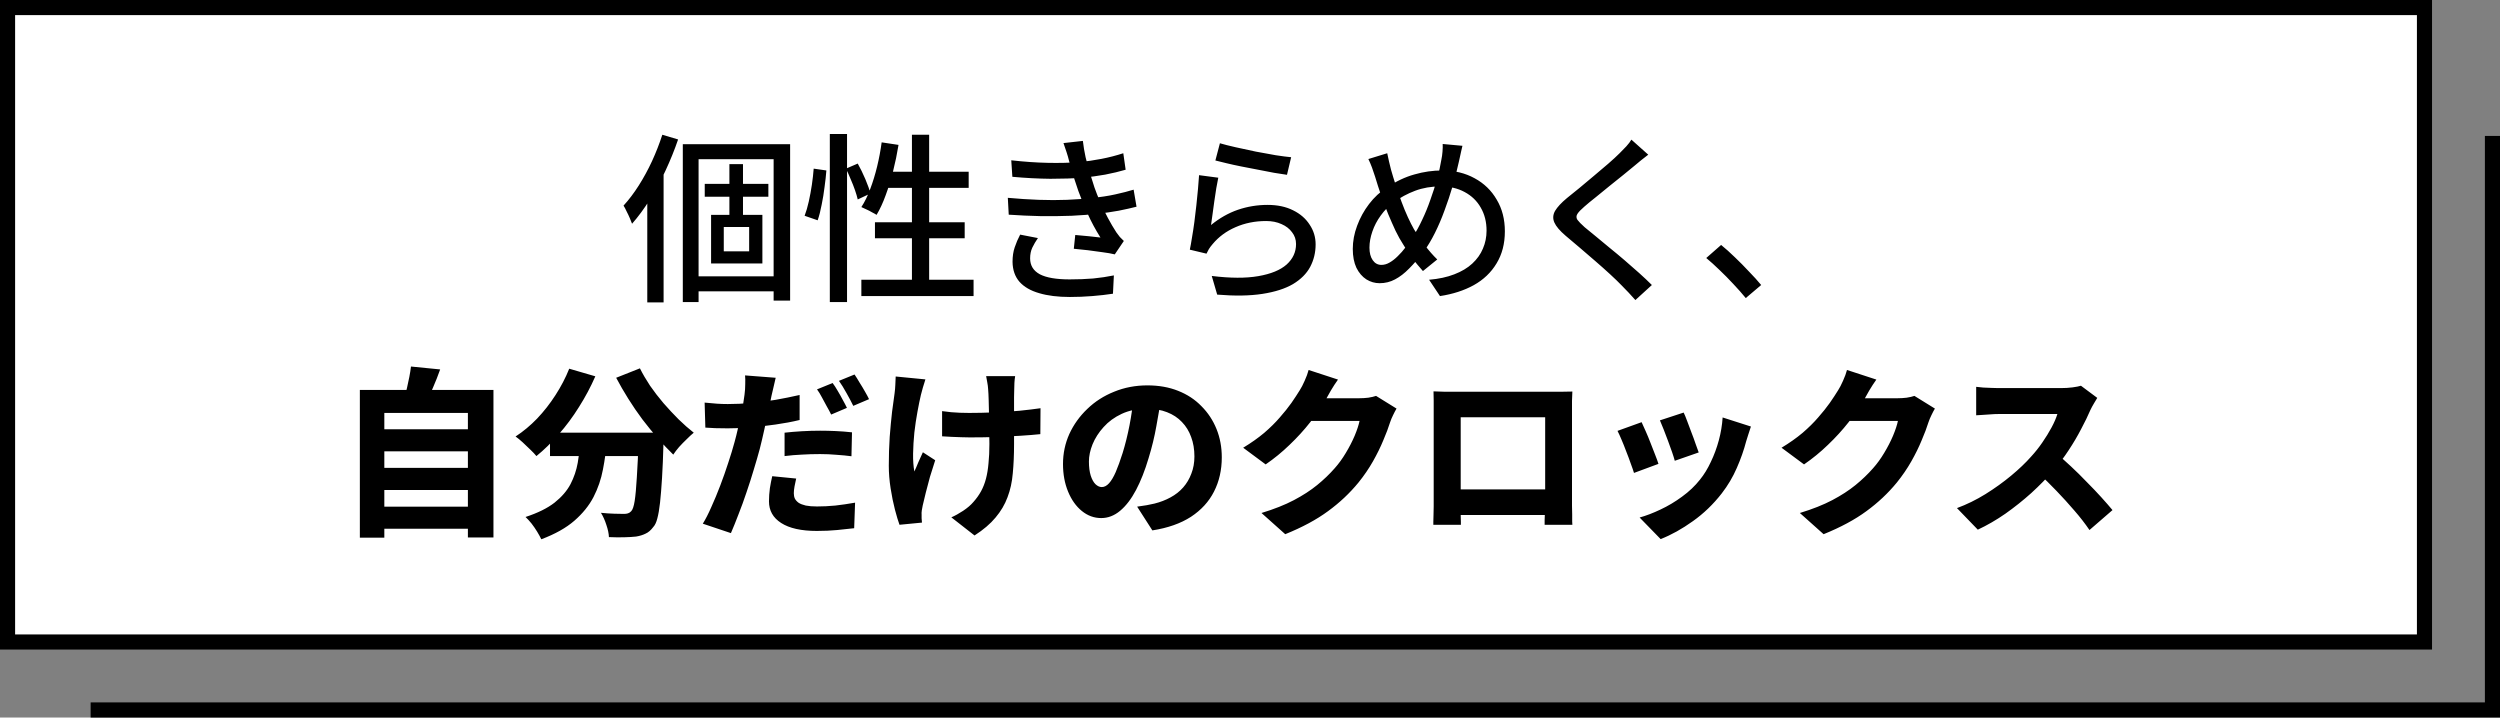 <svg width="331" height="95" viewBox="0 0 331 95" fill="none" xmlns="http://www.w3.org/2000/svg">
<rect x="0" y="0" width="331" height="95" fill="#808080" stroke="none"/>
<path d="M330 18V94H12" stroke="black" stroke-width="2"/>
<rect x="1" y="1" width="320" height="84" fill="white" stroke="black" stroke-width="2"/>
<path d="M90.404 19.088H104.612V39.8H102.428V21.08H92.492V39.992H90.404V19.088ZM93.308 24.344H101.732V26.048H93.308V24.344ZM91.508 36.584H103.556V38.576H91.508V36.584ZM96.572 21.728H98.372V29.384H96.572V21.728ZM95.828 30.056V33.272H99.188V30.056H95.828ZM94.148 28.448H100.94V34.88H94.148V28.448ZM87.692 17.84L89.78 18.464C89.316 19.824 88.764 21.192 88.124 22.568C87.5 23.928 86.804 25.216 86.036 26.432C85.284 27.632 84.5 28.696 83.684 29.624C83.62 29.448 83.524 29.208 83.396 28.904C83.268 28.6 83.124 28.296 82.964 27.992C82.82 27.672 82.684 27.416 82.556 27.224C83.26 26.456 83.932 25.568 84.572 24.56C85.212 23.552 85.796 22.48 86.324 21.344C86.852 20.192 87.308 19.024 87.692 17.84ZM85.7 24.008L87.836 21.872L87.86 21.896V40.04H85.7V24.008ZM109.868 17.744H112.148V39.992H109.868V17.744ZM107.732 22.328L109.412 22.568C109.364 23.224 109.284 23.952 109.172 24.752C109.076 25.552 108.948 26.336 108.788 27.104C108.644 27.872 108.468 28.56 108.26 29.168L106.532 28.568C106.74 28.024 106.924 27.392 107.084 26.672C107.244 25.952 107.38 25.216 107.492 24.464C107.604 23.696 107.684 22.984 107.732 22.328ZM112.004 22.328L113.564 21.656C113.916 22.28 114.252 22.968 114.572 23.72C114.892 24.472 115.116 25.104 115.244 25.616L113.564 26.408C113.484 26.056 113.364 25.648 113.204 25.184C113.044 24.72 112.852 24.232 112.628 23.72C112.42 23.208 112.212 22.744 112.004 22.328ZM116.732 18.848L118.964 19.184C118.772 20.368 118.532 21.528 118.244 22.664C117.956 23.8 117.628 24.864 117.26 25.856C116.908 26.832 116.508 27.696 116.06 28.448C115.916 28.352 115.716 28.24 115.46 28.112C115.22 27.968 114.972 27.84 114.716 27.728C114.46 27.6 114.236 27.496 114.044 27.416C114.492 26.728 114.884 25.928 115.22 25.016C115.572 24.088 115.876 23.096 116.132 22.04C116.388 20.984 116.588 19.92 116.732 18.848ZM117.116 22.736H128.252V24.872H116.444L117.116 22.736ZM120.74 17.84H123.02V38.264H120.74V17.84ZM115.844 29.432H127.724V31.544H115.844V29.432ZM114.044 37.04H128.9V39.2H114.044V37.04ZM133.892 21.224C135.604 21.416 137.212 21.528 138.716 21.56C140.22 21.592 141.596 21.56 142.844 21.464C143.868 21.368 144.868 21.224 145.844 21.032C146.836 20.84 147.796 20.592 148.724 20.288L149.036 22.472C148.22 22.712 147.316 22.928 146.324 23.12C145.332 23.296 144.34 23.432 143.348 23.528C142.116 23.624 140.692 23.672 139.076 23.672C137.476 23.656 135.796 23.568 134.036 23.408L133.892 21.224ZM133.436 26.192C134.844 26.32 136.204 26.408 137.516 26.456C138.844 26.504 140.1 26.504 141.284 26.456C142.468 26.408 143.532 26.328 144.476 26.216C145.676 26.104 146.74 25.944 147.668 25.736C148.612 25.528 149.42 25.32 150.092 25.112L150.476 27.368C149.788 27.544 149.004 27.72 148.124 27.896C147.244 28.056 146.308 28.192 145.316 28.304C144.324 28.416 143.18 28.504 141.884 28.568C140.588 28.616 139.228 28.632 137.804 28.616C136.38 28.584 134.964 28.52 133.556 28.424L133.436 26.192ZM141.548 21.32C141.452 20.92 141.34 20.528 141.212 20.144C141.084 19.744 140.948 19.344 140.804 18.944L143.372 18.656C143.452 19.36 143.572 20.08 143.732 20.816C143.908 21.536 144.1 22.24 144.308 22.928C144.516 23.6 144.716 24.232 144.908 24.824C145.116 25.416 145.372 26.064 145.676 26.768C145.98 27.472 146.316 28.168 146.684 28.856C147.052 29.544 147.428 30.184 147.812 30.776C147.956 30.984 148.108 31.184 148.268 31.376C148.428 31.552 148.604 31.728 148.796 31.904L147.596 33.68C147.148 33.568 146.604 33.472 145.964 33.392C145.34 33.296 144.692 33.208 144.02 33.128C143.364 33.048 142.748 32.984 142.172 32.936L142.364 31.112C142.94 31.16 143.548 31.216 144.188 31.28C144.828 31.344 145.332 31.4 145.7 31.448C145.044 30.408 144.476 29.352 143.996 28.28C143.516 27.208 143.108 26.208 142.772 25.28C142.58 24.72 142.412 24.216 142.268 23.768C142.124 23.32 141.996 22.904 141.884 22.52C141.772 22.12 141.66 21.72 141.548 21.32ZM137.42 31.52C137.132 31.936 136.884 32.36 136.676 32.792C136.484 33.208 136.388 33.68 136.388 34.208C136.388 35.152 136.82 35.856 137.684 36.32C138.548 36.768 139.86 36.992 141.62 36.992C142.74 36.992 143.78 36.952 144.74 36.872C145.7 36.776 146.612 36.64 147.476 36.464L147.356 38.888C146.524 39.016 145.612 39.12 144.62 39.2C143.644 39.28 142.652 39.32 141.644 39.32C140.06 39.32 138.708 39.152 137.588 38.816C136.468 38.496 135.604 38 134.996 37.328C134.388 36.64 134.076 35.752 134.06 34.664C134.06 33.944 134.156 33.304 134.348 32.744C134.54 32.168 134.78 31.608 135.068 31.064L137.42 31.52ZM161.516 18.968C162.06 19.128 162.756 19.304 163.604 19.496C164.452 19.688 165.34 19.88 166.268 20.072C167.196 20.248 168.076 20.408 168.908 20.552C169.74 20.68 170.42 20.768 170.948 20.816L170.396 23.144C169.916 23.08 169.348 22.992 168.692 22.88C168.036 22.752 167.332 22.616 166.58 22.472C165.828 22.328 165.084 22.184 164.348 22.04C163.628 21.896 162.972 21.752 162.38 21.608C161.788 21.464 161.3 21.344 160.916 21.248L161.516 18.968ZM161.3 23.528C161.22 23.896 161.132 24.36 161.036 24.92C160.956 25.48 160.868 26.064 160.772 26.672C160.692 27.28 160.612 27.864 160.532 28.424C160.452 28.968 160.388 29.424 160.34 29.792C161.46 28.88 162.644 28.208 163.892 27.776C165.156 27.344 166.468 27.128 167.828 27.128C169.14 27.128 170.268 27.368 171.212 27.848C172.156 28.312 172.884 28.944 173.396 29.744C173.924 30.528 174.188 31.4 174.188 32.36C174.188 33.432 173.948 34.424 173.468 35.336C172.988 36.232 172.228 36.992 171.188 37.616C170.148 38.224 168.796 38.656 167.132 38.912C165.484 39.168 163.492 39.2 161.156 39.008L160.436 36.536C162.9 36.84 164.956 36.848 166.604 36.56C168.268 36.272 169.516 35.76 170.348 35.024C171.18 34.272 171.596 33.368 171.596 32.312C171.596 31.72 171.42 31.2 171.068 30.752C170.732 30.288 170.268 29.928 169.676 29.672C169.084 29.4 168.404 29.264 167.636 29.264C166.164 29.264 164.812 29.536 163.58 30.08C162.364 30.608 161.356 31.352 160.556 32.312C160.348 32.552 160.18 32.776 160.052 32.984C159.94 33.176 159.836 33.376 159.74 33.584L157.532 33.056C157.628 32.608 157.724 32.072 157.82 31.448C157.932 30.808 158.036 30.128 158.132 29.408C158.228 28.672 158.316 27.936 158.396 27.2C158.476 26.448 158.548 25.728 158.612 25.04C158.676 24.336 158.724 23.72 158.756 23.192L161.3 23.528ZM193.628 19.304C193.58 19.512 193.524 19.752 193.46 20.024C193.412 20.28 193.356 20.536 193.292 20.792C193.244 21.048 193.196 21.264 193.148 21.44C192.924 22.464 192.652 23.528 192.332 24.632C192.012 25.72 191.652 26.8 191.252 27.872C190.868 28.928 190.444 29.92 189.98 30.848C189.516 31.776 189.028 32.592 188.516 33.296C187.844 34.176 187.196 34.928 186.572 35.552C185.964 36.176 185.34 36.656 184.7 36.992C184.076 37.328 183.396 37.496 182.66 37.496C182.036 37.496 181.452 37.328 180.908 36.992C180.364 36.64 179.924 36.128 179.588 35.456C179.268 34.768 179.108 33.936 179.108 32.96C179.108 31.936 179.3 30.912 179.684 29.888C180.068 28.848 180.596 27.888 181.268 27.008C181.94 26.128 182.724 25.4 183.62 24.824C184.836 24.008 186.052 23.432 187.268 23.096C188.484 22.744 189.716 22.568 190.964 22.568C192.564 22.568 193.988 22.912 195.236 23.6C196.484 24.272 197.46 25.216 198.164 26.432C198.884 27.632 199.244 29.032 199.244 30.632C199.244 32.264 198.876 33.68 198.14 34.88C197.42 36.08 196.412 37.04 195.116 37.76C193.836 38.464 192.348 38.944 190.652 39.2L189.212 37.04C190.492 36.928 191.604 36.688 192.548 36.32C193.508 35.952 194.3 35.48 194.924 34.904C195.564 34.312 196.036 33.648 196.34 32.912C196.66 32.176 196.82 31.384 196.82 30.536C196.82 29.384 196.564 28.368 196.052 27.488C195.556 26.608 194.844 25.92 193.916 25.424C193.004 24.928 191.94 24.68 190.724 24.68C189.508 24.68 188.388 24.872 187.364 25.256C186.34 25.64 185.38 26.16 184.484 26.816C183.844 27.296 183.284 27.872 182.804 28.544C182.324 29.2 181.956 29.904 181.7 30.656C181.444 31.392 181.316 32.104 181.316 32.792C181.316 33.48 181.46 34.032 181.748 34.448C182.036 34.864 182.42 35.072 182.9 35.072C183.268 35.072 183.628 34.968 183.98 34.76C184.348 34.552 184.708 34.272 185.06 33.92C185.428 33.568 185.78 33.168 186.116 32.72C186.452 32.272 186.772 31.808 187.076 31.328C187.508 30.672 187.916 29.928 188.3 29.096C188.7 28.264 189.06 27.384 189.38 26.456C189.716 25.528 190.012 24.608 190.268 23.696C190.524 22.768 190.716 21.904 190.844 21.104C190.908 20.816 190.956 20.472 190.988 20.072C191.02 19.672 191.028 19.336 191.012 19.064L193.628 19.304ZM183.668 20.288C183.748 20.64 183.828 21.008 183.908 21.392C184.004 21.76 184.092 22.12 184.172 22.472C184.348 23.096 184.556 23.776 184.796 24.512C185.036 25.248 185.292 25.984 185.564 26.72C185.836 27.456 186.116 28.136 186.404 28.76C186.692 29.384 186.964 29.92 187.22 30.368C187.636 31.04 188.108 31.736 188.636 32.456C189.18 33.176 189.732 33.808 190.292 34.352L188.396 35.888C187.916 35.344 187.46 34.8 187.028 34.256C186.612 33.696 186.196 33.064 185.78 32.36C185.444 31.848 185.108 31.248 184.772 30.56C184.452 29.872 184.124 29.128 183.788 28.328C183.468 27.528 183.156 26.704 182.852 25.856C182.564 25.008 182.3 24.184 182.06 23.384C181.932 22.968 181.796 22.568 181.652 22.184C181.508 21.8 181.348 21.424 181.172 21.056L183.668 20.288ZM218.228 20.48C217.924 20.704 217.596 20.96 217.244 21.248C216.908 21.52 216.62 21.76 216.38 21.968C215.98 22.304 215.492 22.704 214.916 23.168C214.34 23.632 213.732 24.12 213.092 24.632C212.468 25.144 211.86 25.64 211.268 26.12C210.676 26.584 210.172 27 209.756 27.368C209.308 27.752 209.004 28.072 208.844 28.328C208.684 28.584 208.684 28.84 208.844 29.096C209.02 29.336 209.34 29.664 209.804 30.08C210.22 30.416 210.708 30.816 211.268 31.28C211.844 31.744 212.452 32.248 213.092 32.792C213.748 33.32 214.412 33.872 215.084 34.448C215.756 35.024 216.404 35.592 217.028 36.152C217.652 36.712 218.212 37.24 218.708 37.736L216.524 39.728C215.948 39.072 215.34 38.424 214.7 37.784C214.3 37.368 213.796 36.88 213.188 36.32C212.58 35.76 211.924 35.176 211.22 34.568C210.532 33.96 209.844 33.368 209.156 32.792C208.468 32.2 207.844 31.672 207.284 31.208C206.516 30.552 206.02 29.968 205.796 29.456C205.572 28.944 205.604 28.432 205.892 27.92C206.196 27.408 206.724 26.84 207.476 26.216C207.94 25.832 208.484 25.392 209.108 24.896C209.732 24.384 210.372 23.848 211.028 23.288C211.7 22.728 212.332 22.192 212.924 21.68C213.532 21.152 214.036 20.688 214.436 20.288C214.724 20 215.02 19.696 215.324 19.376C215.628 19.04 215.852 18.744 215.996 18.488L218.228 20.48ZM231.14 39.464C230.644 38.856 230.092 38.232 229.484 37.592C228.892 36.952 228.284 36.336 227.66 35.744C227.052 35.152 226.468 34.624 225.908 34.16L227.876 32.432C228.452 32.896 229.06 33.44 229.7 34.064C230.34 34.672 230.964 35.304 231.572 35.96C232.196 36.6 232.732 37.192 233.18 37.736L231.14 39.464Z" fill="black"/>
<path d="M49.829 56.832H62.621V59.76H49.829V56.832ZM49.829 61.944H62.621V64.872H49.829V61.944ZM49.829 67.08H62.621V70.008H49.829V67.08ZM47.645 51.624H65.333V71.16H61.949V54.672H50.885V71.184H47.645V51.624ZM54.413 48.528L58.277 48.912C57.989 49.728 57.677 50.52 57.341 51.288C57.021 52.04 56.725 52.688 56.453 53.232L53.525 52.704C53.653 52.288 53.773 51.84 53.885 51.36C53.997 50.88 54.101 50.392 54.197 49.896C54.293 49.4 54.365 48.944 54.413 48.528ZM72.821 57.288H85.589V60.384H72.821V57.288ZM84.557 57.288H87.893C87.893 57.288 87.885 57.376 87.869 57.552C87.869 57.712 87.869 57.904 87.869 58.128C87.869 58.336 87.861 58.504 87.845 58.632C87.797 60.44 87.733 61.992 87.653 63.288C87.573 64.584 87.485 65.672 87.389 66.552C87.293 67.416 87.173 68.112 87.029 68.64C86.901 69.152 86.725 69.528 86.501 69.768C86.181 70.2 85.837 70.496 85.469 70.656C85.117 70.832 84.701 70.96 84.221 71.04C83.805 71.088 83.269 71.12 82.613 71.136C81.973 71.152 81.309 71.144 80.621 71.112C80.605 70.648 80.493 70.112 80.285 69.504C80.093 68.896 79.853 68.36 79.565 67.896C80.205 67.96 80.797 68 81.341 68.016C81.885 68.032 82.309 68.04 82.613 68.04C82.821 68.04 82.997 68.016 83.141 67.968C83.301 67.92 83.445 67.824 83.573 67.68C83.765 67.488 83.917 67.04 84.029 66.336C84.141 65.616 84.237 64.568 84.317 63.192C84.413 61.8 84.493 60.024 84.557 57.864V57.288ZM75.365 48.816L78.821 49.824C78.213 51.216 77.493 52.568 76.661 53.88C75.845 55.192 74.949 56.4 73.973 57.504C73.013 58.608 72.029 59.568 71.021 60.384C70.829 60.144 70.565 59.864 70.229 59.544C69.893 59.208 69.549 58.88 69.197 58.56C68.845 58.24 68.533 57.984 68.261 57.792C69.269 57.136 70.221 56.344 71.117 55.416C72.013 54.472 72.821 53.44 73.541 52.32C74.277 51.184 74.885 50.016 75.365 48.816ZM84.725 48.768C85.093 49.504 85.541 50.272 86.069 51.072C86.613 51.856 87.205 52.624 87.845 53.376C88.501 54.128 89.165 54.84 89.837 55.512C90.525 56.184 91.197 56.776 91.853 57.288C91.581 57.512 91.269 57.8 90.917 58.152C90.565 58.488 90.229 58.832 89.909 59.184C89.605 59.536 89.349 59.872 89.141 60.192C88.469 59.536 87.789 58.816 87.101 58.032C86.413 57.248 85.733 56.416 85.061 55.536C84.405 54.656 83.781 53.744 83.189 52.8C82.597 51.856 82.061 50.928 81.581 50.016L84.725 48.768ZM76.877 58.2H80.357C80.261 59.544 80.085 60.864 79.829 62.16C79.589 63.44 79.173 64.656 78.581 65.808C77.989 66.944 77.141 67.992 76.037 68.952C74.949 69.896 73.493 70.712 71.669 71.4C71.525 71.096 71.341 70.76 71.117 70.392C70.893 70.024 70.645 69.664 70.373 69.312C70.101 68.976 69.837 68.688 69.581 68.448C71.197 67.92 72.477 67.288 73.421 66.552C74.365 65.8 75.069 64.984 75.533 64.104C75.997 63.208 76.317 62.264 76.493 61.272C76.669 60.264 76.797 59.24 76.877 58.2ZM102.701 50.016C102.621 50.368 102.525 50.784 102.413 51.264C102.301 51.744 102.213 52.12 102.149 52.392C102.037 52.92 101.901 53.584 101.741 54.384C101.581 55.168 101.397 56.008 101.189 56.904C100.997 57.784 100.797 58.632 100.589 59.448C100.365 60.28 100.101 61.192 99.797 62.184C99.509 63.16 99.189 64.16 98.837 65.184C98.501 66.192 98.149 67.16 97.781 68.088C97.429 69.016 97.093 69.848 96.773 70.584L93.053 69.336C93.421 68.744 93.797 68.008 94.181 67.128C94.581 66.248 94.973 65.304 95.357 64.296C95.741 63.288 96.093 62.288 96.413 61.296C96.749 60.288 97.029 59.368 97.253 58.536C97.413 57.96 97.557 57.384 97.685 56.808C97.829 56.216 97.957 55.648 98.069 55.104C98.197 54.56 98.301 54.048 98.381 53.568C98.461 53.072 98.525 52.64 98.573 52.272C98.637 51.792 98.669 51.32 98.669 50.856C98.685 50.392 98.677 50.008 98.645 49.704L102.701 50.016ZM96.365 53.496C97.373 53.496 98.405 53.448 99.461 53.352C100.517 53.256 101.581 53.12 102.653 52.944C103.741 52.752 104.813 52.536 105.869 52.296V55.608C104.877 55.848 103.813 56.048 102.677 56.208C101.557 56.368 100.445 56.496 99.341 56.592C98.253 56.672 97.253 56.712 96.341 56.712C95.733 56.712 95.189 56.704 94.709 56.688C94.245 56.656 93.805 56.632 93.389 56.616L93.293 53.304C93.933 53.368 94.477 53.416 94.925 53.448C95.373 53.48 95.853 53.496 96.365 53.496ZM103.877 57.288C104.581 57.208 105.341 57.144 106.157 57.096C106.989 57.048 107.797 57.024 108.581 57.024C109.253 57.024 109.941 57.04 110.645 57.072C111.365 57.104 112.085 57.16 112.805 57.24L112.733 60.408C112.141 60.328 111.485 60.264 110.765 60.216C110.061 60.152 109.333 60.12 108.581 60.12C107.717 60.12 106.909 60.144 106.157 60.192C105.405 60.224 104.645 60.288 103.877 60.384V57.288ZM105.413 63.36C105.333 63.68 105.261 64.024 105.197 64.392C105.133 64.744 105.101 65.048 105.101 65.304C105.101 65.576 105.149 65.816 105.245 66.024C105.357 66.232 105.525 66.416 105.749 66.576C105.973 66.72 106.285 66.84 106.685 66.936C107.085 67.016 107.581 67.056 108.173 67.056C108.957 67.056 109.765 67.016 110.597 66.936C111.445 66.84 112.317 66.712 113.213 66.552L113.093 69.936C112.405 70.016 111.653 70.096 110.837 70.176C110.021 70.256 109.125 70.296 108.149 70.296C106.085 70.296 104.509 69.944 103.421 69.24C102.349 68.552 101.813 67.6 101.813 66.384C101.813 65.808 101.853 65.224 101.933 64.632C102.029 64.04 102.133 63.512 102.245 63.048L105.413 63.36ZM110.237 50.712C110.445 50.984 110.669 51.328 110.909 51.744C111.149 52.144 111.373 52.544 111.581 52.944C111.805 53.344 111.989 53.696 112.133 54L110.045 54.888C109.885 54.552 109.693 54.192 109.469 53.808C109.261 53.408 109.045 53.008 108.821 52.608C108.613 52.208 108.397 51.856 108.173 51.552L110.237 50.712ZM113.141 49.584C113.349 49.888 113.573 50.248 113.813 50.664C114.069 51.064 114.309 51.464 114.533 51.864C114.757 52.248 114.933 52.576 115.061 52.848L112.973 53.736C112.733 53.24 112.437 52.68 112.085 52.056C111.733 51.416 111.397 50.872 111.077 50.424L113.141 49.584ZM134.405 49.8C134.357 50.088 134.325 50.384 134.309 50.688C134.293 50.976 134.285 51.256 134.285 51.528C134.269 51.752 134.261 52.104 134.261 52.584C134.261 53.048 134.261 53.576 134.261 54.168C134.261 54.76 134.261 55.36 134.261 55.968C134.261 56.56 134.261 57.112 134.261 57.624C134.261 58.12 134.261 58.512 134.261 58.8C134.261 60.224 134.205 61.512 134.093 62.664C133.997 63.816 133.765 64.872 133.397 65.832C133.045 66.792 132.517 67.688 131.813 68.52C131.125 69.352 130.197 70.144 129.029 70.896L125.957 68.496C126.437 68.288 126.957 68 127.517 67.632C128.093 67.248 128.549 66.856 128.885 66.456C129.285 66.008 129.621 65.536 129.893 65.04C130.165 64.544 130.381 63.992 130.541 63.384C130.701 62.776 130.813 62.096 130.877 61.344C130.957 60.592 130.997 59.736 130.997 58.776C130.997 58.312 130.989 57.744 130.973 57.072C130.973 56.4 130.965 55.704 130.949 54.984C130.933 54.264 130.917 53.6 130.901 52.992C130.885 52.368 130.861 51.88 130.829 51.528C130.813 51.224 130.773 50.912 130.709 50.592C130.661 50.256 130.613 49.992 130.565 49.8H134.405ZM124.733 54.432C125.149 54.48 125.549 54.528 125.933 54.576C126.317 54.608 126.701 54.632 127.085 54.648C127.485 54.664 127.893 54.672 128.309 54.672C129.349 54.672 130.453 54.648 131.621 54.6C132.789 54.552 133.909 54.48 134.981 54.384C136.069 54.272 136.997 54.16 137.765 54.048L137.741 57.48C137.005 57.56 136.117 57.632 135.077 57.696C134.037 57.76 132.941 57.816 131.789 57.864C130.637 57.896 129.509 57.912 128.405 57.912C128.069 57.912 127.693 57.904 127.277 57.888C126.861 57.872 126.437 57.856 126.005 57.84C125.589 57.824 125.165 57.8 124.733 57.768V54.432ZM122.525 50.232C122.413 50.552 122.301 50.912 122.189 51.312C122.077 51.712 121.989 52.04 121.925 52.296C121.781 52.904 121.629 53.648 121.469 54.528C121.309 55.392 121.173 56.304 121.061 57.264C120.965 58.224 120.909 59.152 120.893 60.048C120.877 60.944 120.933 61.736 121.061 62.424C121.221 62.088 121.397 61.68 121.589 61.2C121.797 60.72 121.997 60.28 122.189 59.88L123.821 60.936C123.581 61.656 123.349 62.392 123.125 63.144C122.917 63.88 122.733 64.576 122.573 65.232C122.413 65.888 122.277 66.456 122.165 66.936C122.117 67.128 122.077 67.344 122.045 67.584C122.013 67.824 122.005 68.008 122.021 68.136C122.021 68.264 122.021 68.424 122.021 68.616C122.037 68.808 122.053 69 122.069 69.192L119.093 69.48C118.917 69 118.717 68.336 118.493 67.488C118.269 66.624 118.077 65.68 117.917 64.656C117.757 63.632 117.677 62.632 117.677 61.656C117.677 60.328 117.717 59.056 117.797 57.84C117.893 56.624 117.997 55.52 118.109 54.528C118.237 53.52 118.349 52.696 118.445 52.056C118.493 51.704 118.525 51.336 118.541 50.952C118.557 50.552 118.573 50.184 118.589 49.848L122.525 50.232ZM153.749 52.536C153.573 53.752 153.357 55.048 153.101 56.424C152.861 57.8 152.517 59.216 152.069 60.672C151.589 62.288 151.037 63.688 150.413 64.872C149.789 66.056 149.085 66.976 148.301 67.632C147.533 68.272 146.701 68.592 145.805 68.592C144.861 68.592 144.005 68.28 143.237 67.656C142.469 67.032 141.861 66.176 141.413 65.088C140.965 64 140.741 62.784 140.741 61.44C140.741 60.032 141.021 58.704 141.581 57.456C142.157 56.208 142.949 55.104 143.957 54.144C144.965 53.168 146.149 52.408 147.509 51.864C148.869 51.304 150.341 51.024 151.925 51.024C153.429 51.024 154.781 51.264 155.981 51.744C157.197 52.224 158.229 52.904 159.077 53.784C159.941 54.648 160.605 55.656 161.069 56.808C161.533 57.96 161.765 59.208 161.765 60.552C161.765 62.232 161.421 63.744 160.733 65.088C160.061 66.416 159.045 67.528 157.685 68.424C156.325 69.304 154.621 69.904 152.573 70.224L150.557 67.08C151.053 67.016 151.477 66.952 151.829 66.888C152.181 66.824 152.525 66.752 152.861 66.672C153.629 66.48 154.333 66.208 154.973 65.856C155.629 65.504 156.189 65.064 156.653 64.536C157.117 64.008 157.477 63.4 157.733 62.712C158.005 62.024 158.141 61.264 158.141 60.432C158.141 59.488 157.997 58.632 157.709 57.864C157.437 57.096 157.029 56.432 156.485 55.872C155.957 55.312 155.301 54.88 154.517 54.576C153.749 54.272 152.861 54.12 151.853 54.12C150.589 54.12 149.477 54.344 148.517 54.792C147.557 55.24 146.757 55.824 146.117 56.544C145.477 57.248 144.989 58.008 144.653 58.824C144.333 59.624 144.173 60.384 144.173 61.104C144.173 61.84 144.253 62.464 144.413 62.976C144.573 63.472 144.781 63.848 145.037 64.104C145.309 64.36 145.589 64.488 145.877 64.488C146.213 64.488 146.533 64.32 146.837 63.984C147.141 63.648 147.437 63.152 147.725 62.496C148.013 61.824 148.317 60.984 148.637 59.976C148.989 58.84 149.293 57.616 149.549 56.304C149.805 54.976 149.989 53.68 150.101 52.416L153.749 52.536ZM184.901 54.096C184.757 54.336 184.605 54.624 184.445 54.96C184.285 55.28 184.149 55.608 184.037 55.944C183.829 56.616 183.533 57.4 183.149 58.296C182.781 59.192 182.325 60.12 181.781 61.08C181.237 62.04 180.597 62.976 179.861 63.888C178.709 65.296 177.365 66.56 175.829 67.68C174.309 68.8 172.421 69.816 170.165 70.728L167.021 67.92C168.701 67.408 170.133 66.84 171.317 66.216C172.501 65.592 173.525 64.928 174.389 64.224C175.253 63.52 176.029 62.776 176.717 61.992C177.245 61.4 177.733 60.728 178.181 59.976C178.645 59.208 179.037 58.448 179.357 57.696C179.677 56.928 179.893 56.272 180.005 55.728H172.133L173.333 52.728C173.557 52.728 173.901 52.728 174.365 52.728C174.829 52.728 175.341 52.728 175.901 52.728C176.477 52.728 177.045 52.728 177.605 52.728C178.165 52.728 178.661 52.728 179.093 52.728C179.525 52.728 179.813 52.728 179.957 52.728C180.357 52.728 180.757 52.704 181.157 52.656C181.573 52.592 181.917 52.512 182.189 52.416L184.901 54.096ZM177.149 50.256C176.829 50.704 176.517 51.184 176.213 51.696C175.925 52.208 175.709 52.592 175.565 52.848C175.005 53.84 174.309 54.856 173.477 55.896C172.661 56.936 171.749 57.936 170.741 58.896C169.749 59.856 168.693 60.72 167.573 61.488L164.597 59.28C165.653 58.64 166.581 57.984 167.381 57.312C168.181 56.624 168.869 55.944 169.445 55.272C170.037 54.6 170.549 53.96 170.981 53.352C171.413 52.728 171.781 52.168 172.085 51.672C172.293 51.352 172.509 50.936 172.733 50.424C172.973 49.896 173.149 49.416 173.261 48.984L177.149 50.256ZM189.797 51.816C190.277 51.832 190.749 51.848 191.213 51.864C191.693 51.864 192.101 51.864 192.437 51.864C192.709 51.864 193.117 51.864 193.661 51.864C194.205 51.864 194.837 51.864 195.557 51.864C196.277 51.864 197.045 51.864 197.861 51.864C198.677 51.864 199.493 51.864 200.309 51.864C201.125 51.864 201.893 51.864 202.613 51.864C203.333 51.864 203.965 51.864 204.509 51.864C205.053 51.864 205.461 51.864 205.733 51.864C206.037 51.864 206.405 51.864 206.837 51.864C207.269 51.864 207.717 51.856 208.181 51.84C208.165 52.208 208.149 52.616 208.133 53.064C208.133 53.496 208.133 53.904 208.133 54.288C208.133 54.512 208.133 54.864 208.133 55.344C208.133 55.808 208.133 56.368 208.133 57.024C208.133 57.664 208.133 58.344 208.133 59.064C208.133 59.784 208.133 60.512 208.133 61.248C208.133 61.968 208.133 62.648 208.133 63.288C208.133 63.928 208.133 64.488 208.133 64.968C208.133 65.448 208.133 65.8 208.133 66.024C208.133 66.264 208.133 66.576 208.133 66.96C208.149 67.344 208.157 67.728 208.157 68.112C208.157 68.48 208.157 68.792 208.157 69.048C208.173 69.32 208.181 69.464 208.181 69.48H204.509C204.509 69.464 204.509 69.264 204.509 68.88C204.525 68.496 204.541 68.048 204.557 67.536C204.573 67.008 204.581 66.504 204.581 66.024C204.581 65.816 204.581 65.464 204.581 64.968C204.581 64.472 204.581 63.896 204.581 63.24C204.581 62.568 204.581 61.872 204.581 61.152C204.581 60.416 204.581 59.704 204.581 59.016C204.581 58.312 204.581 57.68 204.581 57.12C204.581 56.544 204.581 56.088 204.581 55.752C204.581 55.416 204.581 55.248 204.581 55.248H193.397C193.397 55.248 193.397 55.416 193.397 55.752C193.397 56.088 193.397 56.544 193.397 57.12C193.397 57.68 193.397 58.312 193.397 59.016C193.397 59.704 193.397 60.416 193.397 61.152C193.397 61.872 193.397 62.56 193.397 63.216C193.397 63.872 193.397 64.448 193.397 64.944C193.397 65.44 193.397 65.8 193.397 66.024C193.397 66.344 193.397 66.704 193.397 67.104C193.397 67.488 193.397 67.856 193.397 68.208C193.413 68.56 193.421 68.856 193.421 69.096C193.421 69.336 193.421 69.464 193.421 69.48H189.773C189.773 69.464 189.773 69.336 189.773 69.096C189.789 68.856 189.797 68.552 189.797 68.184C189.813 67.8 189.821 67.416 189.821 67.032C189.821 66.648 189.821 66.296 189.821 65.976C189.821 65.768 189.821 65.424 189.821 64.944C189.821 64.464 189.821 63.904 189.821 63.264C189.821 62.608 189.821 61.92 189.821 61.2C189.821 60.48 189.821 59.76 189.821 59.04C189.821 58.304 189.821 57.624 189.821 57C189.821 56.36 189.821 55.808 189.821 55.344C189.821 54.864 189.821 54.512 189.821 54.288C189.821 53.92 189.821 53.504 189.821 53.04C189.821 52.576 189.813 52.168 189.797 51.816ZM205.877 64.8V68.184H191.573V64.8H205.877ZM222.917 54.624C223.045 54.88 223.197 55.248 223.373 55.728C223.565 56.208 223.757 56.72 223.949 57.264C224.157 57.792 224.341 58.296 224.501 58.776C224.677 59.24 224.813 59.616 224.909 59.904L221.741 61.008C221.661 60.704 221.541 60.32 221.381 59.856C221.221 59.392 221.045 58.904 220.853 58.392C220.661 57.864 220.469 57.36 220.277 56.88C220.085 56.384 219.917 55.976 219.773 55.656L222.917 54.624ZM231.821 56.472C231.677 56.904 231.557 57.272 231.461 57.576C231.365 57.864 231.277 58.144 231.197 58.416C230.893 59.584 230.477 60.768 229.949 61.968C229.437 63.152 228.773 64.272 227.957 65.328C226.837 66.768 225.565 67.992 224.141 69C222.717 70.024 221.293 70.816 219.869 71.376L217.085 68.52C217.949 68.28 218.869 67.928 219.845 67.464C220.837 67 221.789 66.432 222.701 65.76C223.629 65.088 224.421 64.336 225.077 63.504C225.621 62.832 226.101 62.048 226.517 61.152C226.949 60.256 227.301 59.304 227.573 58.296C227.845 57.288 228.013 56.28 228.077 55.272L231.821 56.472ZM217.349 55.896C217.509 56.232 217.693 56.64 217.901 57.12C218.109 57.584 218.317 58.088 218.525 58.632C218.733 59.16 218.933 59.672 219.125 60.168C219.317 60.648 219.469 61.064 219.581 61.416L216.341 62.616C216.245 62.296 216.101 61.88 215.909 61.368C215.733 60.856 215.533 60.32 215.309 59.76C215.101 59.2 214.893 58.68 214.685 58.2C214.477 57.704 214.301 57.32 214.157 57.048L217.349 55.896ZM256.181 54.096C256.037 54.336 255.885 54.624 255.725 54.96C255.565 55.28 255.429 55.608 255.317 55.944C255.109 56.616 254.813 57.4 254.429 58.296C254.061 59.192 253.605 60.12 253.061 61.08C252.517 62.04 251.877 62.976 251.141 63.888C249.989 65.296 248.645 66.56 247.109 67.68C245.589 68.8 243.701 69.816 241.445 70.728L238.301 67.92C239.981 67.408 241.413 66.84 242.597 66.216C243.781 65.592 244.805 64.928 245.669 64.224C246.533 63.52 247.309 62.776 247.997 61.992C248.525 61.4 249.013 60.728 249.461 59.976C249.925 59.208 250.317 58.448 250.637 57.696C250.957 56.928 251.173 56.272 251.285 55.728H243.413L244.613 52.728C244.837 52.728 245.181 52.728 245.645 52.728C246.109 52.728 246.621 52.728 247.181 52.728C247.757 52.728 248.325 52.728 248.885 52.728C249.445 52.728 249.941 52.728 250.373 52.728C250.805 52.728 251.093 52.728 251.237 52.728C251.637 52.728 252.037 52.704 252.437 52.656C252.853 52.592 253.197 52.512 253.469 52.416L256.181 54.096ZM248.429 50.256C248.109 50.704 247.797 51.184 247.493 51.696C247.205 52.208 246.989 52.592 246.845 52.848C246.285 53.84 245.589 54.856 244.757 55.896C243.941 56.936 243.029 57.936 242.021 58.896C241.029 59.856 239.973 60.72 238.853 61.488L235.877 59.28C236.933 58.64 237.861 57.984 238.661 57.312C239.461 56.624 240.149 55.944 240.725 55.272C241.317 54.6 241.829 53.96 242.261 53.352C242.693 52.728 243.061 52.168 243.365 51.672C243.573 51.352 243.789 50.936 244.013 50.424C244.253 49.896 244.429 49.416 244.541 48.984L248.429 50.256ZM277.678 52.68C277.582 52.824 277.438 53.064 277.246 53.4C277.054 53.72 276.894 54.016 276.766 54.288C276.446 55.04 276.038 55.88 275.542 56.808C275.062 57.736 274.51 58.672 273.886 59.616C273.278 60.544 272.622 61.416 271.918 62.232C271.022 63.272 270.03 64.288 268.942 65.28C267.854 66.256 266.71 67.168 265.51 68.016C264.31 68.848 263.094 69.552 261.862 70.128L259.102 67.272C260.398 66.792 261.654 66.176 262.87 65.424C264.102 64.656 265.238 63.84 266.278 62.976C267.318 62.112 268.198 61.272 268.918 60.456C269.462 59.864 269.958 59.24 270.406 58.584C270.87 57.912 271.278 57.248 271.63 56.592C271.982 55.936 272.238 55.344 272.398 54.816C272.238 54.816 271.95 54.816 271.534 54.816C271.134 54.816 270.67 54.816 270.142 54.816C269.63 54.816 269.086 54.816 268.51 54.816C267.95 54.816 267.406 54.816 266.878 54.816C266.35 54.816 265.878 54.816 265.462 54.816C265.062 54.816 264.774 54.816 264.598 54.816C264.262 54.816 263.902 54.832 263.518 54.864C263.134 54.88 262.774 54.904 262.438 54.936C262.102 54.952 261.838 54.968 261.646 54.984V51.216C261.902 51.248 262.214 51.28 262.582 51.312C262.966 51.328 263.342 51.344 263.71 51.36C264.078 51.376 264.374 51.384 264.598 51.384C264.822 51.384 265.15 51.384 265.582 51.384C266.03 51.384 266.526 51.384 267.07 51.384C267.63 51.384 268.206 51.384 268.798 51.384C269.39 51.384 269.958 51.384 270.502 51.384C271.046 51.384 271.526 51.384 271.942 51.384C272.358 51.384 272.654 51.384 272.83 51.384C273.406 51.384 273.934 51.352 274.414 51.288C274.894 51.224 275.262 51.152 275.518 51.072L277.678 52.68ZM272.23 60.048C272.854 60.528 273.51 61.096 274.198 61.752C274.902 62.408 275.598 63.096 276.286 63.816C276.99 64.52 277.638 65.2 278.23 65.856C278.822 66.512 279.31 67.072 279.694 67.536L276.646 70.176C276.07 69.328 275.406 68.472 274.654 67.608C273.902 66.728 273.11 65.856 272.278 64.992C271.446 64.112 270.598 63.288 269.734 62.52L272.23 60.048Z" fill="black"/>
</svg>
